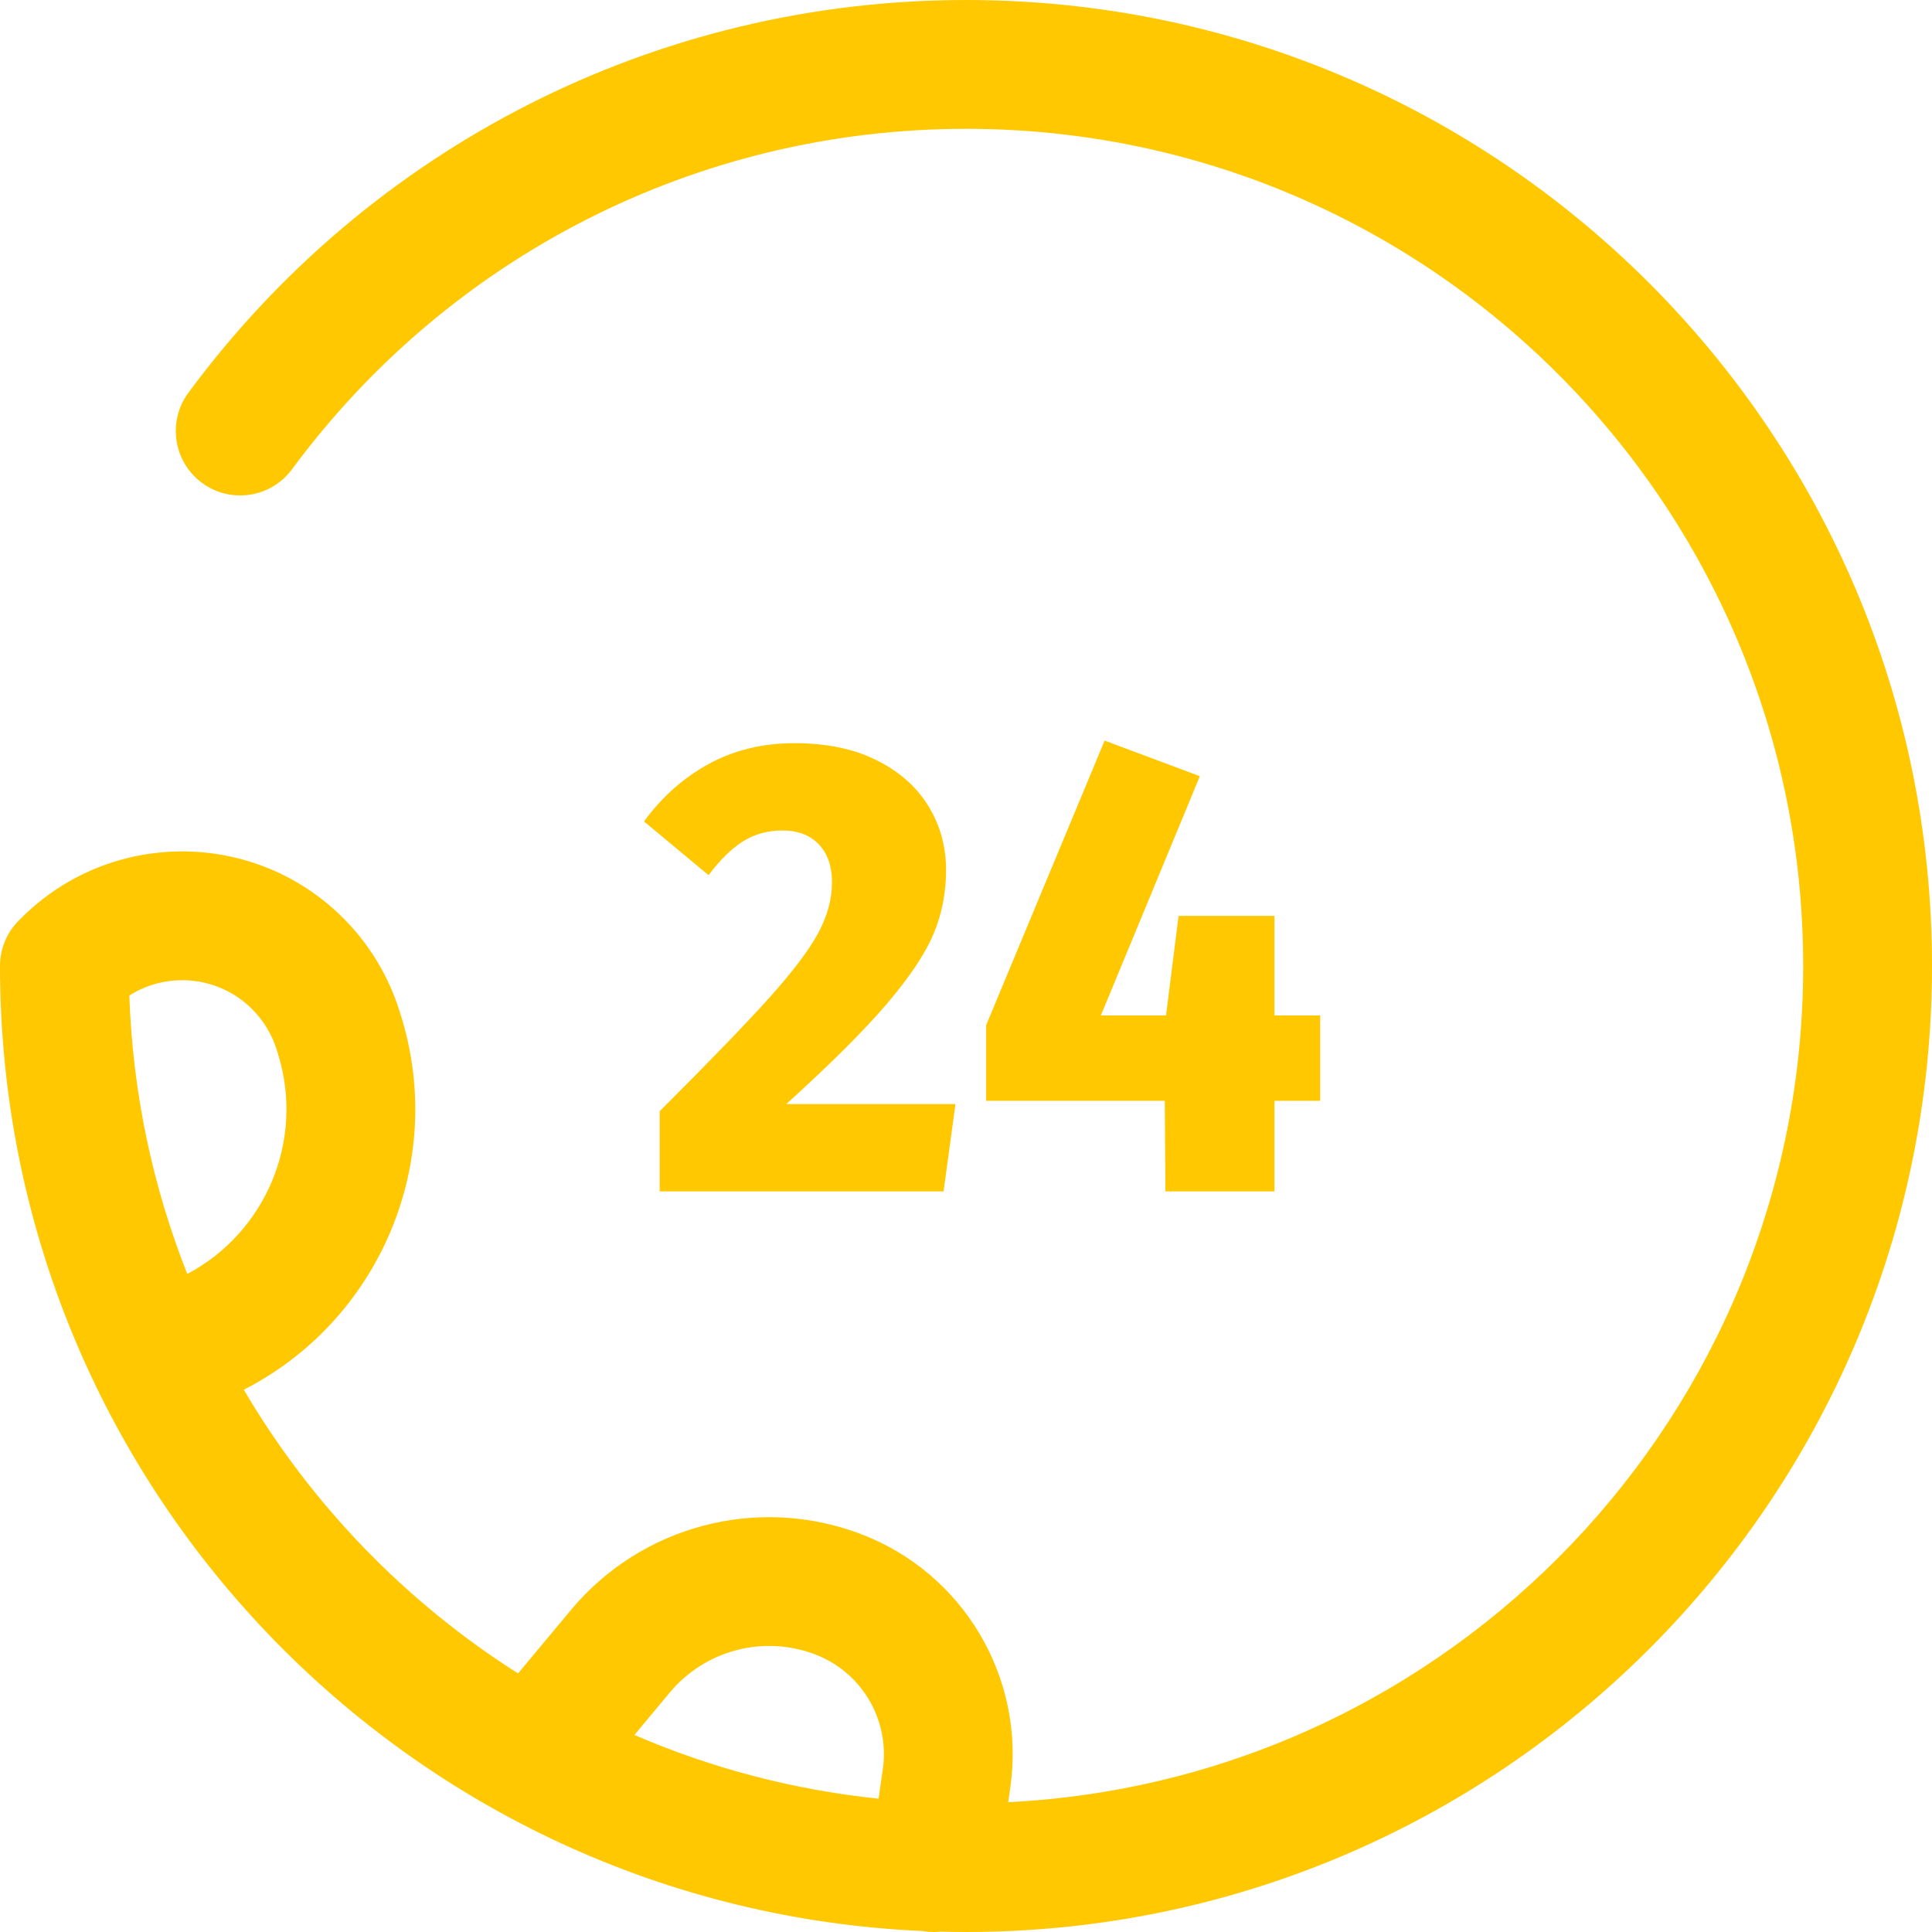 <svg width="64" height="64" viewBox="0 0 64 64" fill="none" xmlns="http://www.w3.org/2000/svg">
<g clip-path="url(#clip0_20_1354)">
<path d="M30.568 63.968C13.559 63.22 0 49.193 0 32C0 31.705 0.06 31.425 0.168 31.17C0.26 30.94 0.417 30.7 0.625 30.491L0.703 30.413C3.649 27.468 8.425 27.468 11.37 30.413C12.232 31.275 12.873 32.333 13.236 33.497L13.279 33.635C14.818 38.56 12.522 43.767 8.076 46.036C10.315 49.844 13.437 53.071 17.161 55.434L18.911 53.335C21.238 50.542 25.078 49.526 28.482 50.803C31.912 52.089 33.986 55.587 33.468 59.213L33.398 59.699C48.065 58.971 59.733 46.848 59.733 32C59.733 16.683 47.317 4.267 32 4.267C23.081 4.267 14.872 8.504 9.673 15.546C8.973 16.493 7.637 16.695 6.69 15.995C5.742 15.295 5.541 13.959 6.24 13.011C12.235 4.891 21.712 0 32 0C49.673 0 64 14.327 64 32C64 49.673 49.673 64 32 64C31.717 64 31.435 63.996 31.154 63.989C30.984 64.007 30.809 64.004 30.632 63.979C30.61 63.975 30.589 63.972 30.568 63.968ZM29.104 59.584L29.244 58.609C29.479 56.966 28.539 55.38 26.984 54.797C25.278 54.158 23.355 54.667 22.188 56.066L21.016 57.473C23.54 58.563 26.258 59.289 29.104 59.584ZM4.284 32.978C4.396 36.225 5.067 39.33 6.203 42.201C8.784 40.84 10.108 37.792 9.207 34.907L9.164 34.77C9.006 34.264 8.728 33.805 8.353 33.43C7.248 32.325 5.55 32.175 4.284 32.978ZM26.316 24.619C27.381 24.619 28.291 24.808 29.046 25.187C29.8 25.565 30.371 26.072 30.758 26.708C31.146 27.344 31.34 28.047 31.34 28.818C31.34 29.575 31.201 30.282 30.924 30.939C30.648 31.596 30.132 32.368 29.378 33.253C28.623 34.139 27.513 35.246 26.046 36.574H31.651L31.257 39.467H21.852V36.81C23.499 35.167 24.71 33.914 25.485 33.05C26.26 32.186 26.8 31.471 27.105 30.907C27.409 30.343 27.561 29.782 27.561 29.225C27.561 28.697 27.416 28.279 27.125 27.972C26.835 27.665 26.433 27.511 25.921 27.511C25.437 27.511 25.004 27.629 24.624 27.865C24.243 28.101 23.859 28.476 23.472 28.99L21.333 27.212C21.928 26.397 22.645 25.762 23.482 25.305C24.319 24.848 25.264 24.619 26.316 24.619ZM43.733 33.639V36.467H42.218V39.467H38.606L38.585 36.467H32.668V33.96L36.592 24.533L39.747 25.712L36.467 33.639H38.626L39.042 30.34H42.218V33.639H43.733Z" fill="#FFC801"/>
</g>
<defs>
<clipPath id="clip0_20_1354">
<rect width="64" height="64" fill="white"/>
</clipPath>
</defs>
</svg>
